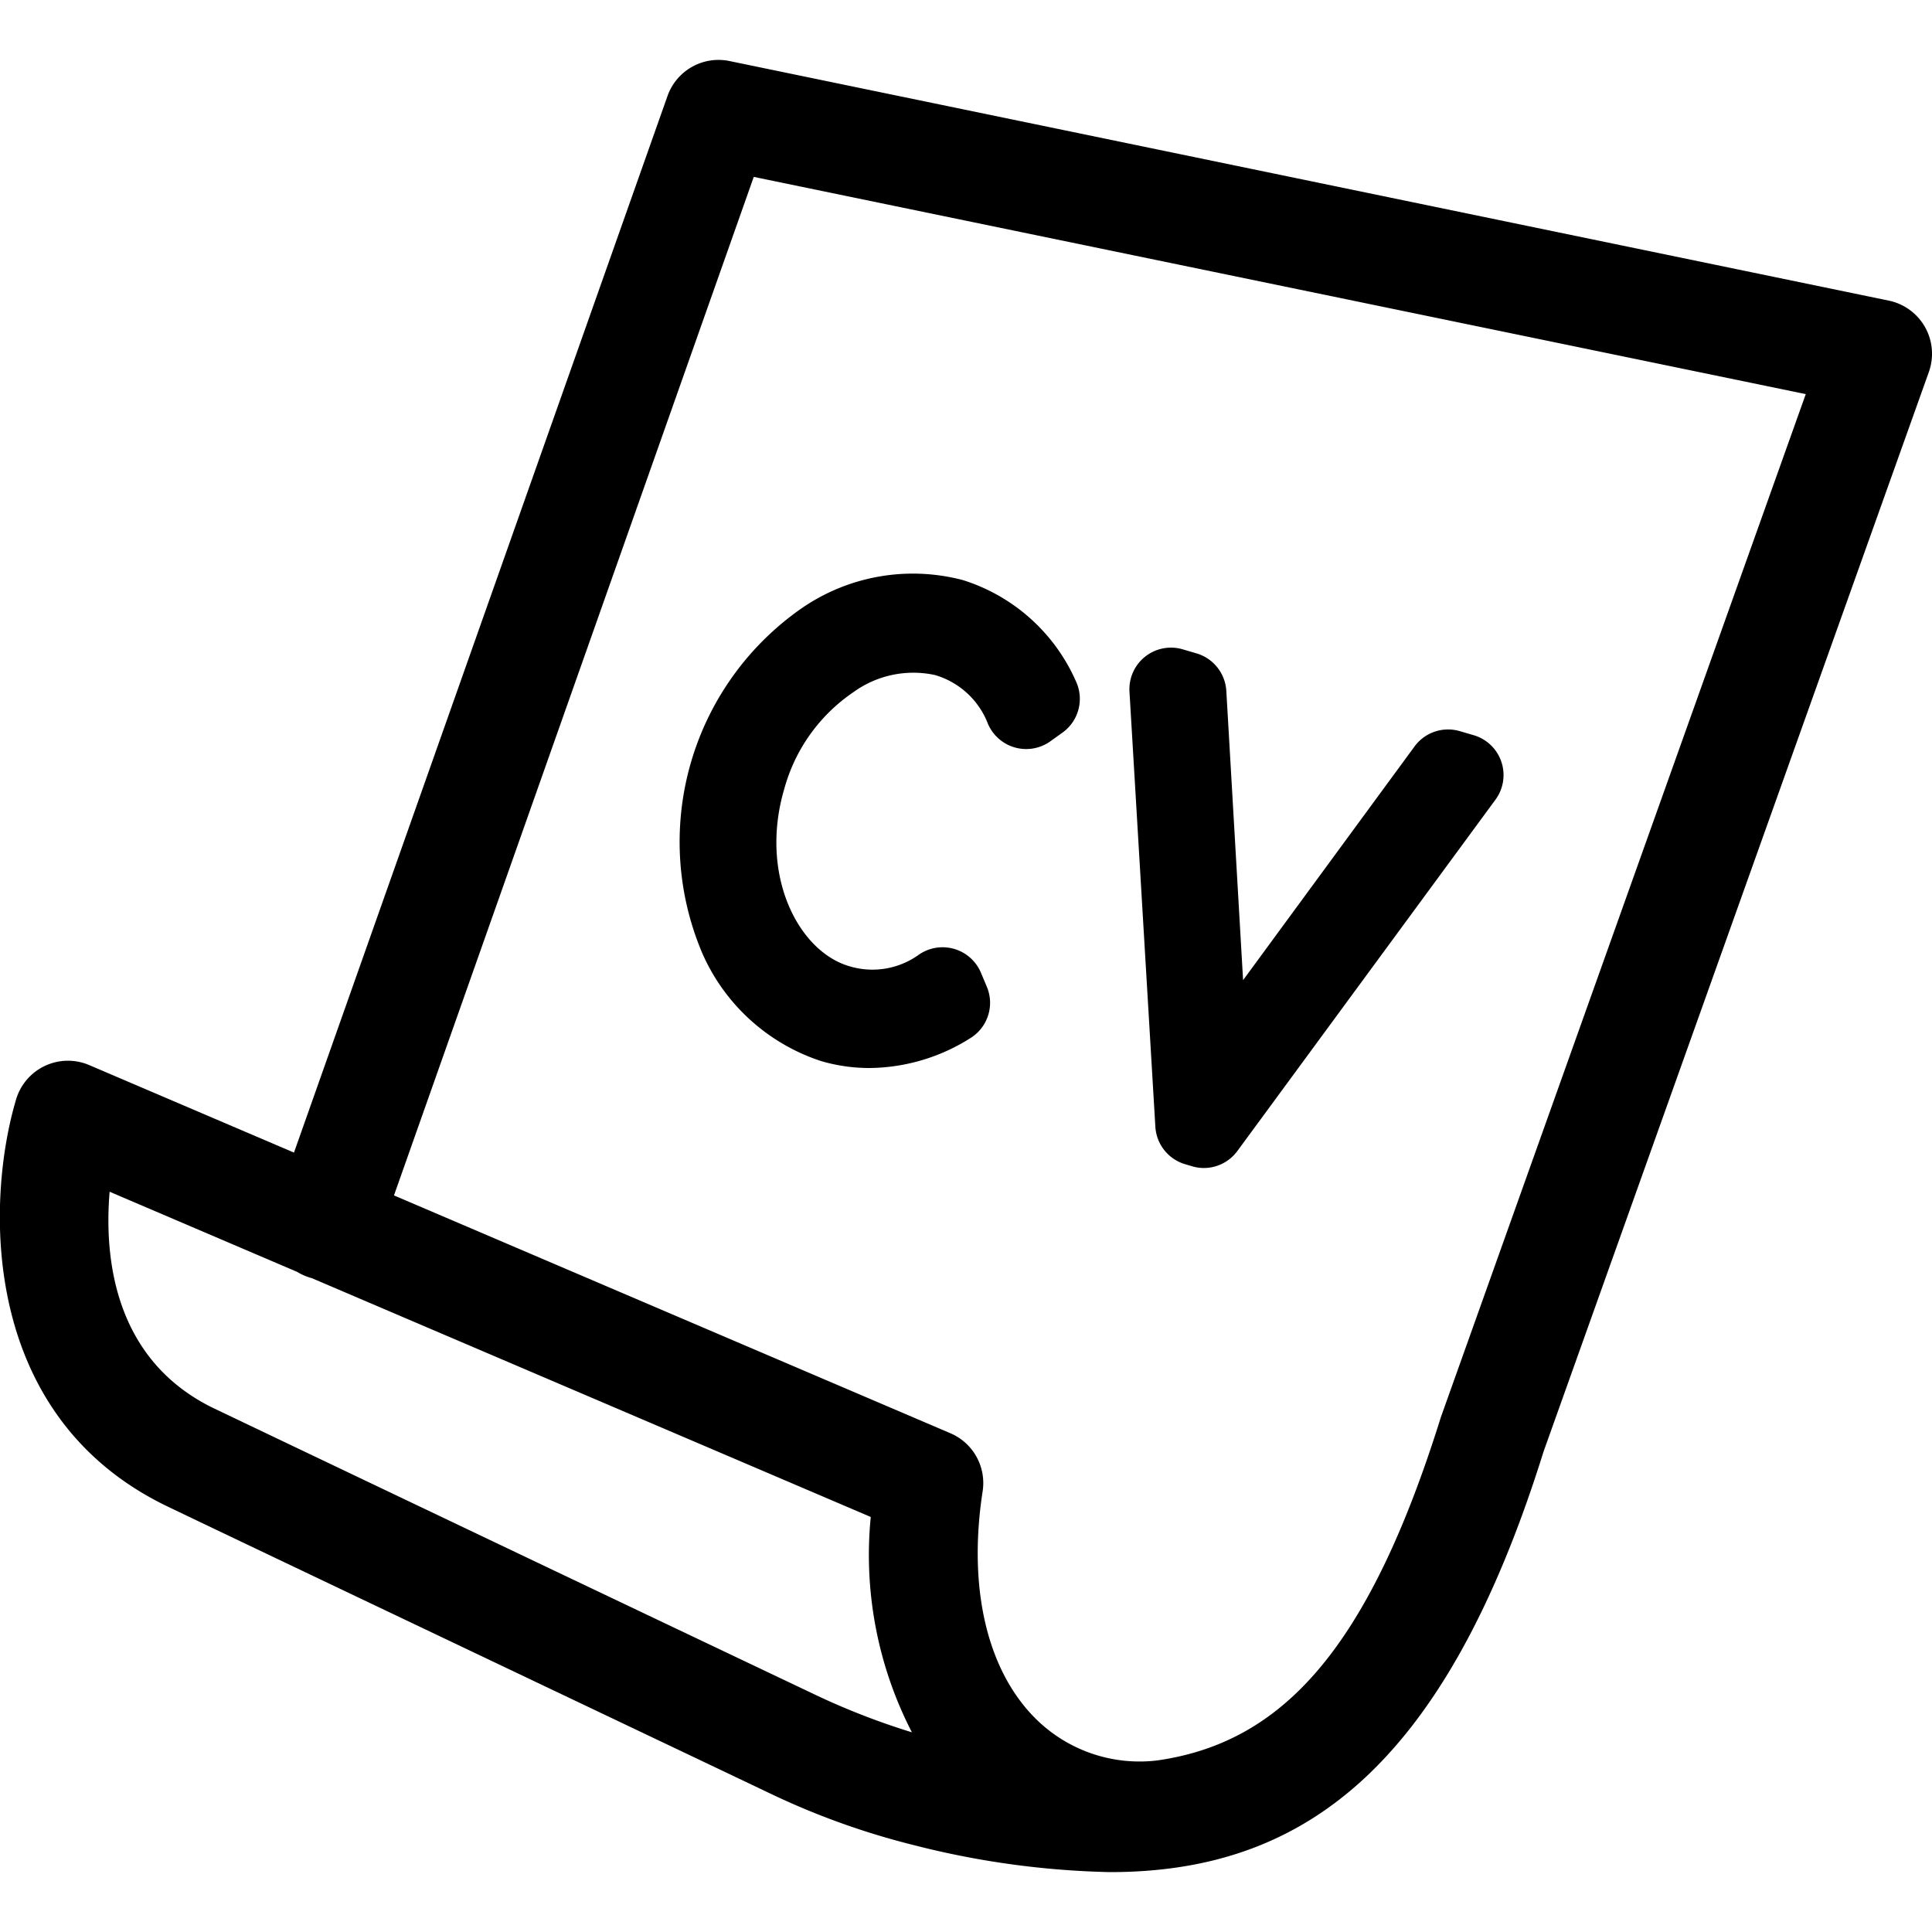 <?xml version="1.0"?>
<svg xmlns="http://www.w3.org/2000/svg" viewBox="0 0 50 50">
  <path d="M49.82 8.466a1.406 1.406 0 0 0-.939-.686l-30-6.2a1.4 1.4 0 0 0-1.607.907L7.608 29.829l-5.293-2.262a1.4 1.4 0 0 0-1.9.891c-.771 2.589-.962 8.114 3.831 10.486.648.319 15.1 7.191 15.729 7.492a19.529 19.529 0 0 0 3.668 1.314 22.261 22.261 0 0 0 5.083.7c4.931 0 8.64-2.62 11.221-10.883l9.972-27.941a1.407 1.407 0 0 0-.099-1.16zM21.168 43.893a9151.307 9151.307 0 0 1-15.674-7.465c-2.547-1.26-2.8-3.884-2.657-5.586l4.855 2.075a1.374 1.374 0 0 0 .268.127c.037.014.074.025.111.035l14.464 6.18a10.017 10.017 0 0 0 1.065 5.573 18.511 18.511 0 0 1-2.432-.939zm16.122-7.218c-1.883 6.029-4.116 8.42-7.332 8.884a3.817 3.817 0 0 1-3.027-.958c-1.35-1.227-1.9-3.417-1.5-6.009a1.4 1.4 0 0 0-.835-1.5l-14.4-6.155 9.311-26.359L46.733 10.2z"/>
  <path d="M18.136 24.577a5.083 5.083 0 0 0 3.113 2.883 4.428 4.428 0 0 0 1.255.18 4.951 4.951 0 0 0 2.608-.773 1.073 1.073 0 0 0 .426-1.333l-.152-.361a1.077 1.077 0 0 0-1.613-.461 2.054 2.054 0 0 1-1.8.291c-1.319-.389-2.331-2.369-1.675-4.59a4.442 4.442 0 0 1 1.8-2.508 2.643 2.643 0 0 1 2.1-.435 2.1 2.1 0 0 1 1.361 1.24 1.076 1.076 0 0 0 1.625.474l.313-.224a1.075 1.075 0 0 0 .345-1.335 4.748 4.748 0 0 0-2.919-2.611 5.068 5.068 0 0 0-4.179.73 7.367 7.367 0 0 0-2.607 8.833zm12.54 5.554.179.053a1.061 1.061 0 0 0 .3.044 1.077 1.077 0 0 0 .867-.439l6.68-9.093a1.075 1.075 0 0 0-.563-1.669l-.359-.105a1.077 1.077 0 0 0-1.171.395l-4.438 6.049-.434-7.486a1.079 1.079 0 0 0-.769-.97l-.358-.105a1.076 1.076 0 0 0-1.379 1.1l.67 11.263a1.077 1.077 0 0 0 .775.963z"/>
</svg>
